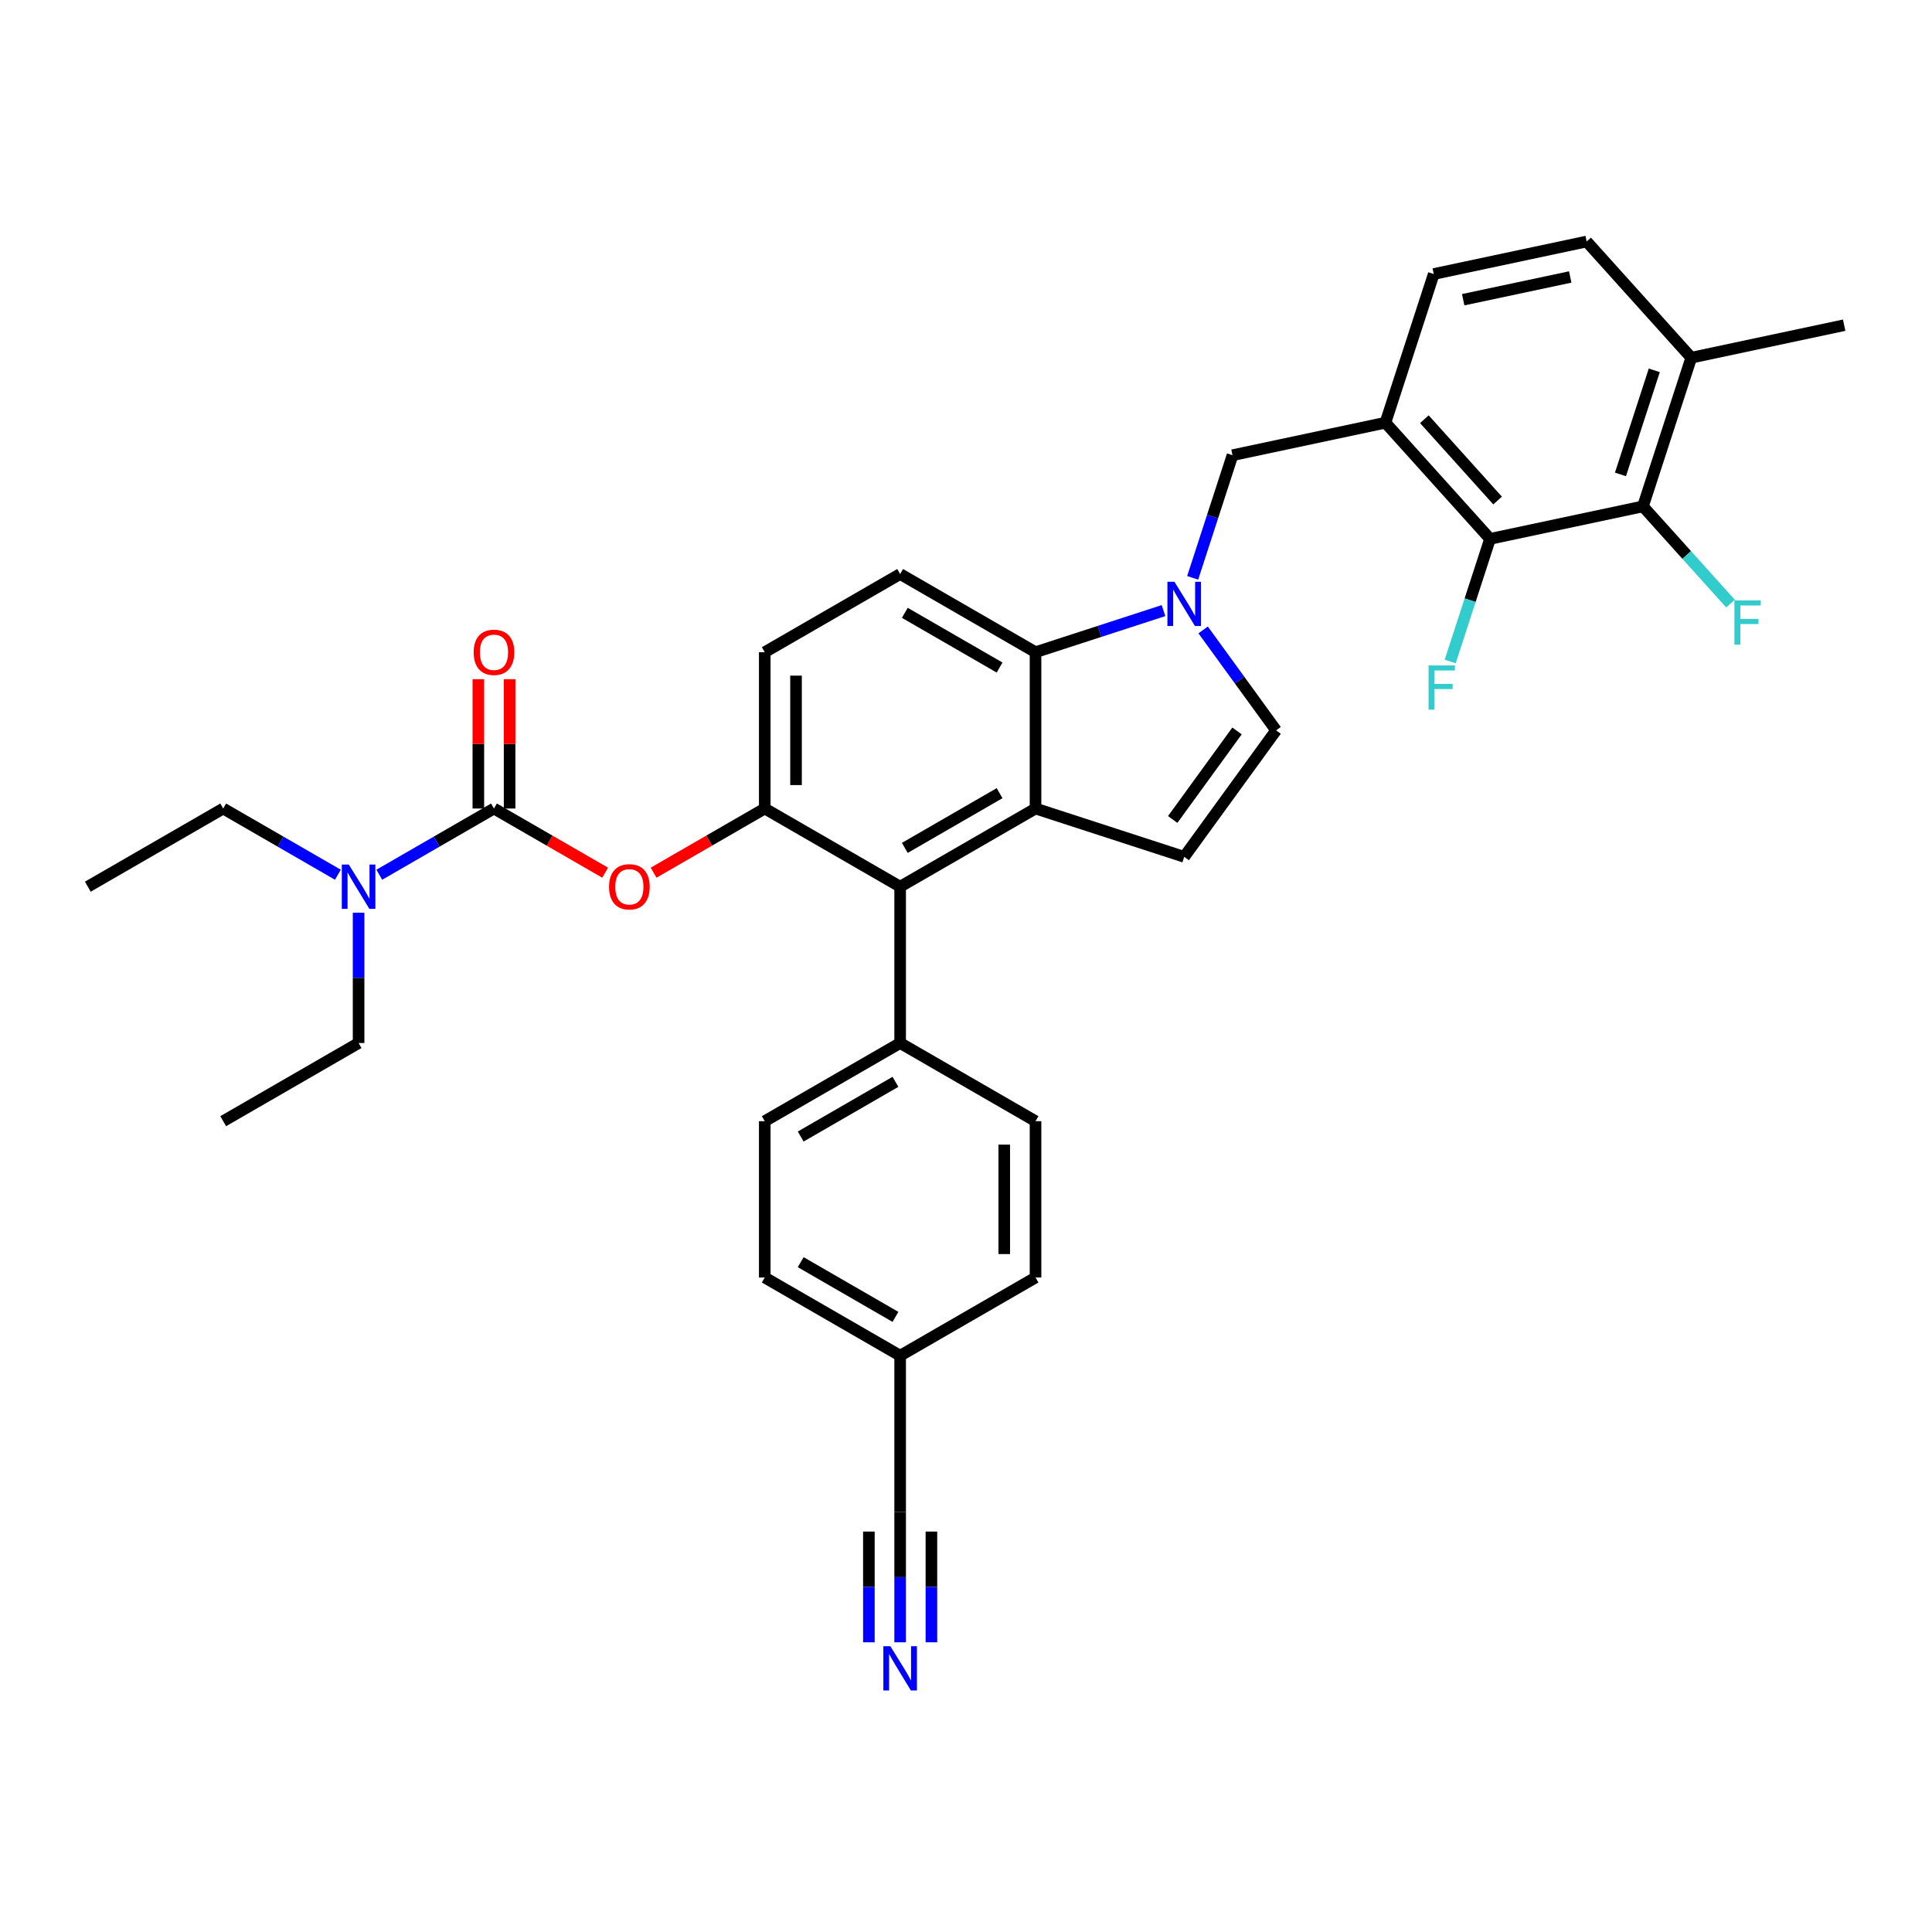 <?xml version='1.0' encoding='iso-8859-1'?>
<svg version='1.1' baseProfile='full'
              xmlns='http://www.w3.org/2000/svg'
                      xmlns:rdkit='http://www.rdkit.org/xml'
                      xmlns:xlink='http://www.w3.org/1999/xlink'
                  xml:space='preserve'
width='1000px' height='1000px' viewBox='0 0 1000 1000'>
<!-- END OF HEADER -->
<rect style='opacity:1.0;fill:#FFFFFF;stroke:none' width='1000' height='1000' x='0' y='0'> </rect>
<path class='bond-0' d='M 622.74,326.049 L 641.623,352.04' style='fill:none;fill-rule:evenodd;stroke:#0000FF;stroke-width:6px;stroke-linecap:butt;stroke-linejoin:miter;stroke-opacity:1' />
<path class='bond-0' d='M 641.623,352.04 L 660.507,378.032' style='fill:none;fill-rule:evenodd;stroke:#000000;stroke-width:6px;stroke-linecap:butt;stroke-linejoin:miter;stroke-opacity:1' />
<path class='bond-1' d='M 602.232,316.049 L 569.11,326.811' style='fill:none;fill-rule:evenodd;stroke:#0000FF;stroke-width:6px;stroke-linecap:butt;stroke-linejoin:miter;stroke-opacity:1' />
<path class='bond-1' d='M 569.11,326.811 L 535.988,337.573' style='fill:none;fill-rule:evenodd;stroke:#000000;stroke-width:6px;stroke-linecap:butt;stroke-linejoin:miter;stroke-opacity:1' />
<path class='bond-2' d='M 617.325,299.088 L 627.638,267.35' style='fill:none;fill-rule:evenodd;stroke:#0000FF;stroke-width:6px;stroke-linecap:butt;stroke-linejoin:miter;stroke-opacity:1' />
<path class='bond-2' d='M 627.638,267.35 L 637.95,235.612' style='fill:none;fill-rule:evenodd;stroke:#000000;stroke-width:6px;stroke-linecap:butt;stroke-linejoin:miter;stroke-opacity:1' />
<path class='bond-3' d='M 395.836,418.49 L 395.836,337.573' style='fill:none;fill-rule:evenodd;stroke:#000000;stroke-width:6px;stroke-linecap:butt;stroke-linejoin:miter;stroke-opacity:1' />
<path class='bond-3' d='M 412.019,406.353 L 412.019,349.711' style='fill:none;fill-rule:evenodd;stroke:#000000;stroke-width:6px;stroke-linecap:butt;stroke-linejoin:miter;stroke-opacity:1' />
<path class='bond-4' d='M 395.836,418.49 L 465.912,458.949' style='fill:none;fill-rule:evenodd;stroke:#000000;stroke-width:6px;stroke-linecap:butt;stroke-linejoin:miter;stroke-opacity:1' />
<path class='bond-5' d='M 395.836,418.49 L 367.069,435.099' style='fill:none;fill-rule:evenodd;stroke:#000000;stroke-width:6px;stroke-linecap:butt;stroke-linejoin:miter;stroke-opacity:1' />
<path class='bond-5' d='M 367.069,435.099 L 338.302,451.708' style='fill:none;fill-rule:evenodd;stroke:#FF0000;stroke-width:6px;stroke-linecap:butt;stroke-linejoin:miter;stroke-opacity:1' />
<path class='bond-6' d='M 395.836,337.573 L 465.912,297.115' style='fill:none;fill-rule:evenodd;stroke:#000000;stroke-width:6px;stroke-linecap:butt;stroke-linejoin:miter;stroke-opacity:1' />
<path class='bond-7' d='M 465.912,297.115 L 535.988,337.573' style='fill:none;fill-rule:evenodd;stroke:#000000;stroke-width:6px;stroke-linecap:butt;stroke-linejoin:miter;stroke-opacity:1' />
<path class='bond-7' d='M 468.332,317.199 L 517.385,345.52' style='fill:none;fill-rule:evenodd;stroke:#000000;stroke-width:6px;stroke-linecap:butt;stroke-linejoin:miter;stroke-opacity:1' />
<path class='bond-8' d='M 535.988,337.573 L 535.988,418.49' style='fill:none;fill-rule:evenodd;stroke:#000000;stroke-width:6px;stroke-linecap:butt;stroke-linejoin:miter;stroke-opacity:1' />
<path class='bond-9' d='M 535.988,418.49 L 465.912,458.949' style='fill:none;fill-rule:evenodd;stroke:#000000;stroke-width:6px;stroke-linecap:butt;stroke-linejoin:miter;stroke-opacity:1' />
<path class='bond-9' d='M 517.385,410.544 L 468.332,438.865' style='fill:none;fill-rule:evenodd;stroke:#000000;stroke-width:6px;stroke-linecap:butt;stroke-linejoin:miter;stroke-opacity:1' />
<path class='bond-10' d='M 535.988,418.49 L 612.945,443.495' style='fill:none;fill-rule:evenodd;stroke:#000000;stroke-width:6px;stroke-linecap:butt;stroke-linejoin:miter;stroke-opacity:1' />
<path class='bond-11' d='M 465.912,458.949 L 465.912,539.866' style='fill:none;fill-rule:evenodd;stroke:#000000;stroke-width:6px;stroke-linecap:butt;stroke-linejoin:miter;stroke-opacity:1' />
<path class='bond-12' d='M 465.912,539.866 L 395.836,580.325' style='fill:none;fill-rule:evenodd;stroke:#000000;stroke-width:6px;stroke-linecap:butt;stroke-linejoin:miter;stroke-opacity:1' />
<path class='bond-12' d='M 463.492,559.95 L 414.439,588.271' style='fill:none;fill-rule:evenodd;stroke:#000000;stroke-width:6px;stroke-linecap:butt;stroke-linejoin:miter;stroke-opacity:1' />
<path class='bond-13' d='M 465.912,539.866 L 535.988,580.325' style='fill:none;fill-rule:evenodd;stroke:#000000;stroke-width:6px;stroke-linecap:butt;stroke-linejoin:miter;stroke-opacity:1' />
<path class='bond-14' d='M 395.836,580.325 L 395.836,661.242' style='fill:none;fill-rule:evenodd;stroke:#000000;stroke-width:6px;stroke-linecap:butt;stroke-linejoin:miter;stroke-opacity:1' />
<path class='bond-15' d='M 395.836,661.242 L 465.912,701.7' style='fill:none;fill-rule:evenodd;stroke:#000000;stroke-width:6px;stroke-linecap:butt;stroke-linejoin:miter;stroke-opacity:1' />
<path class='bond-15' d='M 414.439,653.295 L 463.492,681.616' style='fill:none;fill-rule:evenodd;stroke:#000000;stroke-width:6px;stroke-linecap:butt;stroke-linejoin:miter;stroke-opacity:1' />
<path class='bond-16' d='M 465.912,701.7 L 535.988,661.242' style='fill:none;fill-rule:evenodd;stroke:#000000;stroke-width:6px;stroke-linecap:butt;stroke-linejoin:miter;stroke-opacity:1' />
<path class='bond-17' d='M 465.912,701.7 L 465.912,782.617' style='fill:none;fill-rule:evenodd;stroke:#000000;stroke-width:6px;stroke-linecap:butt;stroke-linejoin:miter;stroke-opacity:1' />
<path class='bond-18' d='M 535.988,661.242 L 535.988,580.325' style='fill:none;fill-rule:evenodd;stroke:#000000;stroke-width:6px;stroke-linecap:butt;stroke-linejoin:miter;stroke-opacity:1' />
<path class='bond-18' d='M 519.805,649.104 L 519.805,592.462' style='fill:none;fill-rule:evenodd;stroke:#000000;stroke-width:6px;stroke-linecap:butt;stroke-linejoin:miter;stroke-opacity:1' />
<path class='bond-19' d='M 660.507,378.032 L 612.945,443.495' style='fill:none;fill-rule:evenodd;stroke:#000000;stroke-width:6px;stroke-linecap:butt;stroke-linejoin:miter;stroke-opacity:1' />
<path class='bond-19' d='M 640.28,378.339 L 606.987,424.163' style='fill:none;fill-rule:evenodd;stroke:#000000;stroke-width:6px;stroke-linecap:butt;stroke-linejoin:miter;stroke-opacity:1' />
<path class='bond-20' d='M 313.217,451.708 L 284.45,435.099' style='fill:none;fill-rule:evenodd;stroke:#FF0000;stroke-width:6px;stroke-linecap:butt;stroke-linejoin:miter;stroke-opacity:1' />
<path class='bond-20' d='M 284.45,435.099 L 255.683,418.49' style='fill:none;fill-rule:evenodd;stroke:#000000;stroke-width:6px;stroke-linecap:butt;stroke-linejoin:miter;stroke-opacity:1' />
<path class='bond-21' d='M 255.683,418.49 L 226.002,435.627' style='fill:none;fill-rule:evenodd;stroke:#000000;stroke-width:6px;stroke-linecap:butt;stroke-linejoin:miter;stroke-opacity:1' />
<path class='bond-21' d='M 226.002,435.627 L 196.321,452.763' style='fill:none;fill-rule:evenodd;stroke:#0000FF;stroke-width:6px;stroke-linecap:butt;stroke-linejoin:miter;stroke-opacity:1' />
<path class='bond-22' d='M 263.775,418.49 L 263.775,385.015' style='fill:none;fill-rule:evenodd;stroke:#000000;stroke-width:6px;stroke-linecap:butt;stroke-linejoin:miter;stroke-opacity:1' />
<path class='bond-22' d='M 263.775,385.015 L 263.775,351.539' style='fill:none;fill-rule:evenodd;stroke:#FF0000;stroke-width:6px;stroke-linecap:butt;stroke-linejoin:miter;stroke-opacity:1' />
<path class='bond-22' d='M 247.592,418.49 L 247.592,385.015' style='fill:none;fill-rule:evenodd;stroke:#000000;stroke-width:6px;stroke-linecap:butt;stroke-linejoin:miter;stroke-opacity:1' />
<path class='bond-22' d='M 247.592,385.015 L 247.592,351.539' style='fill:none;fill-rule:evenodd;stroke:#FF0000;stroke-width:6px;stroke-linecap:butt;stroke-linejoin:miter;stroke-opacity:1' />
<path class='bond-23' d='M 174.894,452.763 L 145.212,435.627' style='fill:none;fill-rule:evenodd;stroke:#0000FF;stroke-width:6px;stroke-linecap:butt;stroke-linejoin:miter;stroke-opacity:1' />
<path class='bond-23' d='M 145.212,435.627 L 115.531,418.49' style='fill:none;fill-rule:evenodd;stroke:#000000;stroke-width:6px;stroke-linecap:butt;stroke-linejoin:miter;stroke-opacity:1' />
<path class='bond-24' d='M 185.607,472.43 L 185.607,506.148' style='fill:none;fill-rule:evenodd;stroke:#0000FF;stroke-width:6px;stroke-linecap:butt;stroke-linejoin:miter;stroke-opacity:1' />
<path class='bond-24' d='M 185.607,506.148 L 185.607,539.866' style='fill:none;fill-rule:evenodd;stroke:#000000;stroke-width:6px;stroke-linecap:butt;stroke-linejoin:miter;stroke-opacity:1' />
<path class='bond-25' d='M 115.531,418.49 L 45.455,458.949' style='fill:none;fill-rule:evenodd;stroke:#000000;stroke-width:6px;stroke-linecap:butt;stroke-linejoin:miter;stroke-opacity:1' />
<path class='bond-26' d='M 185.607,539.866 L 115.531,580.325' style='fill:none;fill-rule:evenodd;stroke:#000000;stroke-width:6px;stroke-linecap:butt;stroke-linejoin:miter;stroke-opacity:1' />
<path class='bond-27' d='M 717.099,218.788 L 771.243,278.921' style='fill:none;fill-rule:evenodd;stroke:#000000;stroke-width:6px;stroke-linecap:butt;stroke-linejoin:miter;stroke-opacity:1' />
<path class='bond-27' d='M 737.247,216.979 L 775.148,259.072' style='fill:none;fill-rule:evenodd;stroke:#000000;stroke-width:6px;stroke-linecap:butt;stroke-linejoin:miter;stroke-opacity:1' />
<path class='bond-28' d='M 717.099,218.788 L 742.104,141.831' style='fill:none;fill-rule:evenodd;stroke:#000000;stroke-width:6px;stroke-linecap:butt;stroke-linejoin:miter;stroke-opacity:1' />
<path class='bond-29' d='M 717.099,218.788 L 637.95,235.612' style='fill:none;fill-rule:evenodd;stroke:#000000;stroke-width:6px;stroke-linecap:butt;stroke-linejoin:miter;stroke-opacity:1' />
<path class='bond-30' d='M 771.243,278.921 L 850.392,262.098' style='fill:none;fill-rule:evenodd;stroke:#000000;stroke-width:6px;stroke-linecap:butt;stroke-linejoin:miter;stroke-opacity:1' />
<path class='bond-31' d='M 771.243,278.921 L 760.931,310.659' style='fill:none;fill-rule:evenodd;stroke:#000000;stroke-width:6px;stroke-linecap:butt;stroke-linejoin:miter;stroke-opacity:1' />
<path class='bond-31' d='M 760.931,310.659 L 750.618,342.397' style='fill:none;fill-rule:evenodd;stroke:#33CCCC;stroke-width:6px;stroke-linecap:butt;stroke-linejoin:miter;stroke-opacity:1' />
<path class='bond-32' d='M 742.104,141.831 L 821.252,125.008' style='fill:none;fill-rule:evenodd;stroke:#000000;stroke-width:6px;stroke-linecap:butt;stroke-linejoin:miter;stroke-opacity:1' />
<path class='bond-32' d='M 757.341,155.138 L 812.745,143.361' style='fill:none;fill-rule:evenodd;stroke:#000000;stroke-width:6px;stroke-linecap:butt;stroke-linejoin:miter;stroke-opacity:1' />
<path class='bond-33' d='M 850.392,262.098 L 875.397,185.141' style='fill:none;fill-rule:evenodd;stroke:#000000;stroke-width:6px;stroke-linecap:butt;stroke-linejoin:miter;stroke-opacity:1' />
<path class='bond-33' d='M 838.751,245.553 L 856.255,191.683' style='fill:none;fill-rule:evenodd;stroke:#000000;stroke-width:6px;stroke-linecap:butt;stroke-linejoin:miter;stroke-opacity:1' />
<path class='bond-34' d='M 850.392,262.098 L 873.046,287.257' style='fill:none;fill-rule:evenodd;stroke:#000000;stroke-width:6px;stroke-linecap:butt;stroke-linejoin:miter;stroke-opacity:1' />
<path class='bond-34' d='M 873.046,287.257 L 895.7,312.417' style='fill:none;fill-rule:evenodd;stroke:#33CCCC;stroke-width:6px;stroke-linecap:butt;stroke-linejoin:miter;stroke-opacity:1' />
<path class='bond-35' d='M 821.252,125.008 L 875.397,185.141' style='fill:none;fill-rule:evenodd;stroke:#000000;stroke-width:6px;stroke-linecap:butt;stroke-linejoin:miter;stroke-opacity:1' />
<path class='bond-36' d='M 875.397,185.141 L 954.545,168.317' style='fill:none;fill-rule:evenodd;stroke:#000000;stroke-width:6px;stroke-linecap:butt;stroke-linejoin:miter;stroke-opacity:1' />
<path class='bond-37' d='M 465.912,782.617 L 465.912,816.335' style='fill:none;fill-rule:evenodd;stroke:#000000;stroke-width:6px;stroke-linecap:butt;stroke-linejoin:miter;stroke-opacity:1' />
<path class='bond-37' d='M 465.912,816.335 L 465.912,850.054' style='fill:none;fill-rule:evenodd;stroke:#0000FF;stroke-width:6px;stroke-linecap:butt;stroke-linejoin:miter;stroke-opacity:1' />
<path class='bond-37' d='M 449.729,792.733 L 449.729,821.393' style='fill:none;fill-rule:evenodd;stroke:#000000;stroke-width:6px;stroke-linecap:butt;stroke-linejoin:miter;stroke-opacity:1' />
<path class='bond-37' d='M 449.729,821.393 L 449.729,850.054' style='fill:none;fill-rule:evenodd;stroke:#0000FF;stroke-width:6px;stroke-linecap:butt;stroke-linejoin:miter;stroke-opacity:1' />
<path class='bond-37' d='M 482.096,792.733 L 482.096,821.393' style='fill:none;fill-rule:evenodd;stroke:#000000;stroke-width:6px;stroke-linecap:butt;stroke-linejoin:miter;stroke-opacity:1' />
<path class='bond-37' d='M 482.096,821.393 L 482.096,850.054' style='fill:none;fill-rule:evenodd;stroke:#0000FF;stroke-width:6px;stroke-linecap:butt;stroke-linejoin:miter;stroke-opacity:1' />
<path  class='atom-0' d='M 607.88 301.111
L 615.389 313.248
Q 616.133 314.446, 617.331 316.614
Q 618.528 318.783, 618.593 318.912
L 618.593 301.111
L 621.636 301.111
L 621.636 324.026
L 618.496 324.026
L 610.437 310.756
Q 609.498 309.202, 608.495 307.422
Q 607.524 305.642, 607.232 305.092
L 607.232 324.026
L 604.255 324.026
L 604.255 301.111
L 607.88 301.111
' fill='#0000FF'/>
<path  class='atom-15' d='M 315.24 459.014
Q 315.24 453.511, 317.959 450.436
Q 320.678 447.362, 325.76 447.362
Q 330.841 447.362, 333.56 450.436
Q 336.279 453.511, 336.279 459.014
Q 336.279 464.581, 333.528 467.753
Q 330.776 470.892, 325.76 470.892
Q 320.71 470.892, 317.959 467.753
Q 315.24 464.613, 315.24 459.014
M 325.76 468.303
Q 329.255 468.303, 331.133 465.972
Q 333.042 463.61, 333.042 459.014
Q 333.042 454.515, 331.133 452.249
Q 329.255 449.951, 325.76 449.951
Q 322.264 449.951, 320.354 452.217
Q 318.477 454.482, 318.477 459.014
Q 318.477 463.642, 320.354 465.972
Q 322.264 468.303, 325.76 468.303
' fill='#FF0000'/>
<path  class='atom-17' d='M 180.542 447.491
L 188.051 459.629
Q 188.795 460.826, 189.993 462.995
Q 191.19 465.163, 191.255 465.293
L 191.255 447.491
L 194.298 447.491
L 194.298 470.407
L 191.158 470.407
L 183.099 457.136
Q 182.16 455.583, 181.157 453.803
Q 180.186 452.022, 179.894 451.472
L 179.894 470.407
L 176.917 470.407
L 176.917 447.491
L 180.542 447.491
' fill='#0000FF'/>
<path  class='atom-18' d='M 245.164 337.638
Q 245.164 332.136, 247.883 329.061
Q 250.602 325.986, 255.683 325.986
Q 260.765 325.986, 263.484 329.061
Q 266.203 332.136, 266.203 337.638
Q 266.203 343.205, 263.451 346.377
Q 260.7 349.517, 255.683 349.517
Q 250.634 349.517, 247.883 346.377
Q 245.164 343.237, 245.164 337.638
M 255.683 346.927
Q 259.179 346.927, 261.056 344.597
Q 262.966 342.234, 262.966 337.638
Q 262.966 333.139, 261.056 330.873
Q 259.179 328.575, 255.683 328.575
Q 252.188 328.575, 250.278 330.841
Q 248.401 333.107, 248.401 337.638
Q 248.401 342.266, 250.278 344.597
Q 252.188 346.927, 255.683 346.927
' fill='#FF0000'/>
<path  class='atom-28' d='M 739.425 344.42
L 753.051 344.42
L 753.051 347.042
L 742.5 347.042
L 742.5 354.001
L 751.886 354.001
L 751.886 356.655
L 742.5 356.655
L 742.5 367.336
L 739.425 367.336
L 739.425 344.42
' fill='#33CCCC'/>
<path  class='atom-31' d='M 897.723 310.773
L 911.349 310.773
L 911.349 313.395
L 900.798 313.395
L 900.798 320.353
L 910.184 320.353
L 910.184 323.008
L 900.798 323.008
L 900.798 333.689
L 897.723 333.689
L 897.723 310.773
' fill='#33CCCC'/>
<path  class='atom-34' d='M 460.847 852.077
L 468.356 864.214
Q 469.1 865.412, 470.298 867.58
Q 471.495 869.749, 471.56 869.878
L 471.56 852.077
L 474.603 852.077
L 474.603 874.992
L 471.463 874.992
L 463.404 861.722
Q 462.465 860.168, 461.462 858.388
Q 460.491 856.608, 460.199 856.058
L 460.199 874.992
L 457.222 874.992
L 457.222 852.077
L 460.847 852.077
' fill='#0000FF'/>
</svg>
